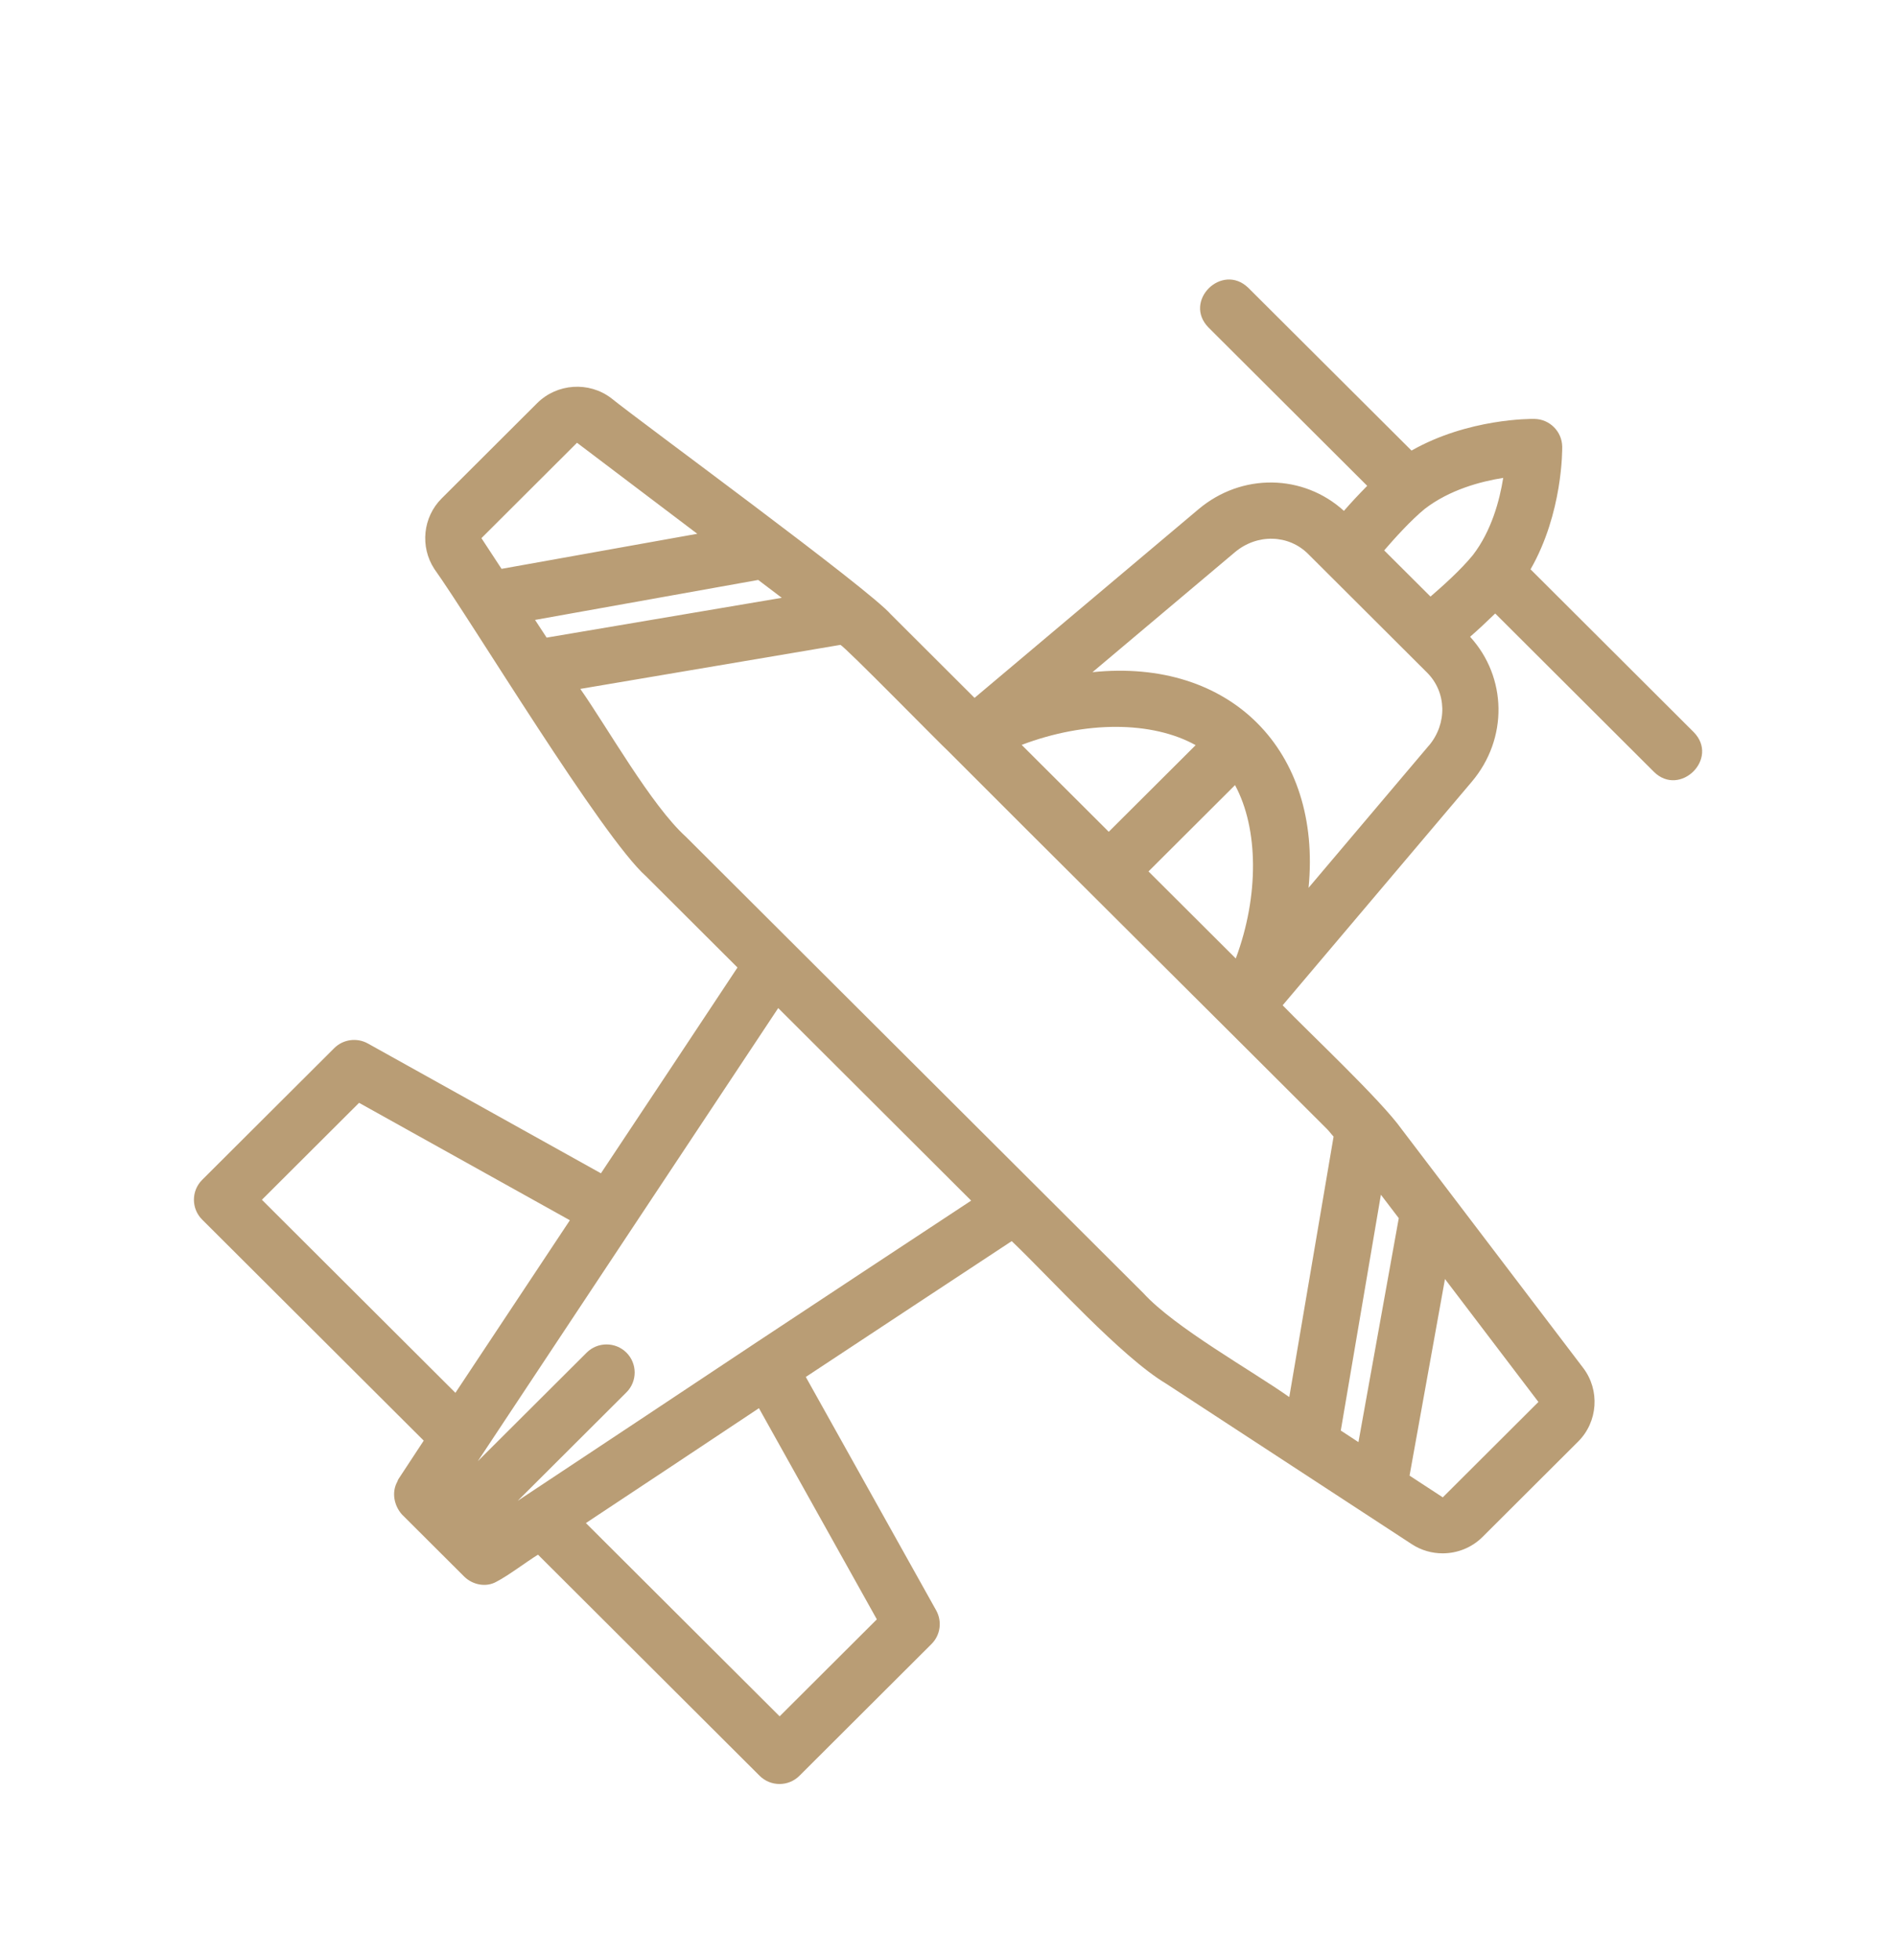 <svg width="60" height="62" viewBox="0 0 60 62" fill="none" xmlns="http://www.w3.org/2000/svg">
<g clip-path="url(#clip0_169_34)">
<path d="M53.596 23.154L48.435 18.007C49.456 16.226 49.439 14.219 49.437 14.123C49.428 13.645 49.04 13.258 48.561 13.25C48.459 13.246 46.464 13.231 44.668 14.251L39.503 9.103C38.67 8.298 37.426 9.524 38.244 10.359L43.266 15.366C42.991 15.646 42.742 15.912 42.529 16.158C41.244 14.99 39.299 14.952 37.929 16.105L30.84 22.073L28.192 19.432C27.491 18.619 20.31 13.377 19.337 12.589C18.634 12.058 17.628 12.126 17.001 12.749L13.976 15.765C13.383 16.356 13.286 17.293 13.744 17.994C14.909 19.623 19.051 26.481 20.447 27.718L23.338 30.601C22.051 32.544 20.56 34.792 19.017 37.11L11.641 33.004C11.296 32.812 10.859 32.87 10.578 33.15L6.397 37.318C6.05 37.665 6.05 38.228 6.397 38.574L13.409 45.565L12.604 46.789C12.589 46.812 12.587 46.838 12.574 46.861C12.386 47.199 12.469 47.617 12.719 47.9L14.692 49.867C14.956 50.126 15.378 50.214 15.708 50.029C16.098 49.827 16.656 49.4 17.025 49.172L24.039 56.166C24.386 56.512 24.951 56.512 25.298 56.166L29.478 51.998C29.76 51.717 29.819 51.286 29.628 50.938L25.5 43.551C27.819 42.021 30.071 40.534 32.016 39.255C33.235 40.415 35.472 42.91 36.91 43.768L44.681 48.843C44.977 49.036 45.316 49.13 45.652 49.13C46.115 49.13 46.573 48.953 46.916 48.611L49.941 45.595C50.568 44.972 50.636 43.969 50.101 43.266L44.357 35.716C43.696 34.788 41.41 32.646 40.59 31.796L46.575 24.726C47.73 23.362 47.692 21.421 46.522 20.14C46.769 19.927 47.033 19.678 47.317 19.404L52.339 24.412C53.161 25.225 54.42 23.993 53.598 23.156L53.596 23.154ZM46.609 17.558C46.223 18.03 45.652 18.538 45.269 18.869L43.803 17.408C44.118 17.044 44.638 16.462 45.09 16.093C45.876 15.489 46.856 15.228 47.57 15.115C47.457 15.823 47.201 16.791 46.609 17.558ZM39.107 30.316L36.345 27.562L39.083 24.832C39.831 26.215 39.844 28.342 39.107 30.316ZM35.086 26.307L32.331 23.56C34.353 22.793 36.458 22.804 37.837 23.568L35.088 26.307L35.086 26.307ZM16.933 19.607L23.994 18.343L24.74 18.908L17.299 20.167L16.933 19.609L16.933 19.607ZM18.26 14.004L22.066 16.883L15.872 17.992L15.235 17.021L18.26 14.004ZM11.363 34.881L18.034 38.595L14.412 44.053L8.288 37.947L11.365 34.879L11.363 34.881ZM24.671 54.284L18.541 48.172C20.286 47.019 22.148 45.782 24.017 44.539L27.748 51.218L24.671 54.286L24.671 54.284ZM23.97 42.436C21.415 44.133 18.767 45.893 16.383 47.469L19.824 44.038C20.171 43.692 20.171 43.129 19.824 42.782C19.477 42.436 18.912 42.436 18.565 42.782L15.121 46.215C17.768 42.226 22.132 35.638 24.627 31.884L30.733 37.974C28.7 39.313 26.36 40.855 23.97 42.436ZM43.698 37.786L44.265 38.529L42.989 45.612L42.43 45.246L43.7 37.783L43.698 37.786ZM45.658 47.359L44.606 46.672L45.727 40.454L48.684 44.342L45.658 47.359ZM41.983 35.698C42.062 35.776 42.126 35.868 42.202 35.949L40.8 44.187C39.579 43.327 37.18 41.99 36.187 40.905L21.705 26.465C20.61 25.477 19.214 22.997 18.364 21.789L26.593 20.397C26.697 20.408 29.825 23.601 29.989 23.741C32.456 26.218 39.607 33.322 41.983 35.699L41.983 35.698ZM45.215 23.584L41.41 28.08C41.836 23.744 38.944 20.808 34.572 21.26L39.079 17.466C39.78 16.875 40.777 16.901 41.397 17.521L45.16 21.273C45.782 21.893 45.805 22.888 45.217 23.584L45.215 23.584Z" fill="#B99D75"/>
</g>
<defs>
<clipPath id="clip0_169_34">
<rect width="60" height="62" fill="white"/>
</clipPath>
</defs>
</svg>
